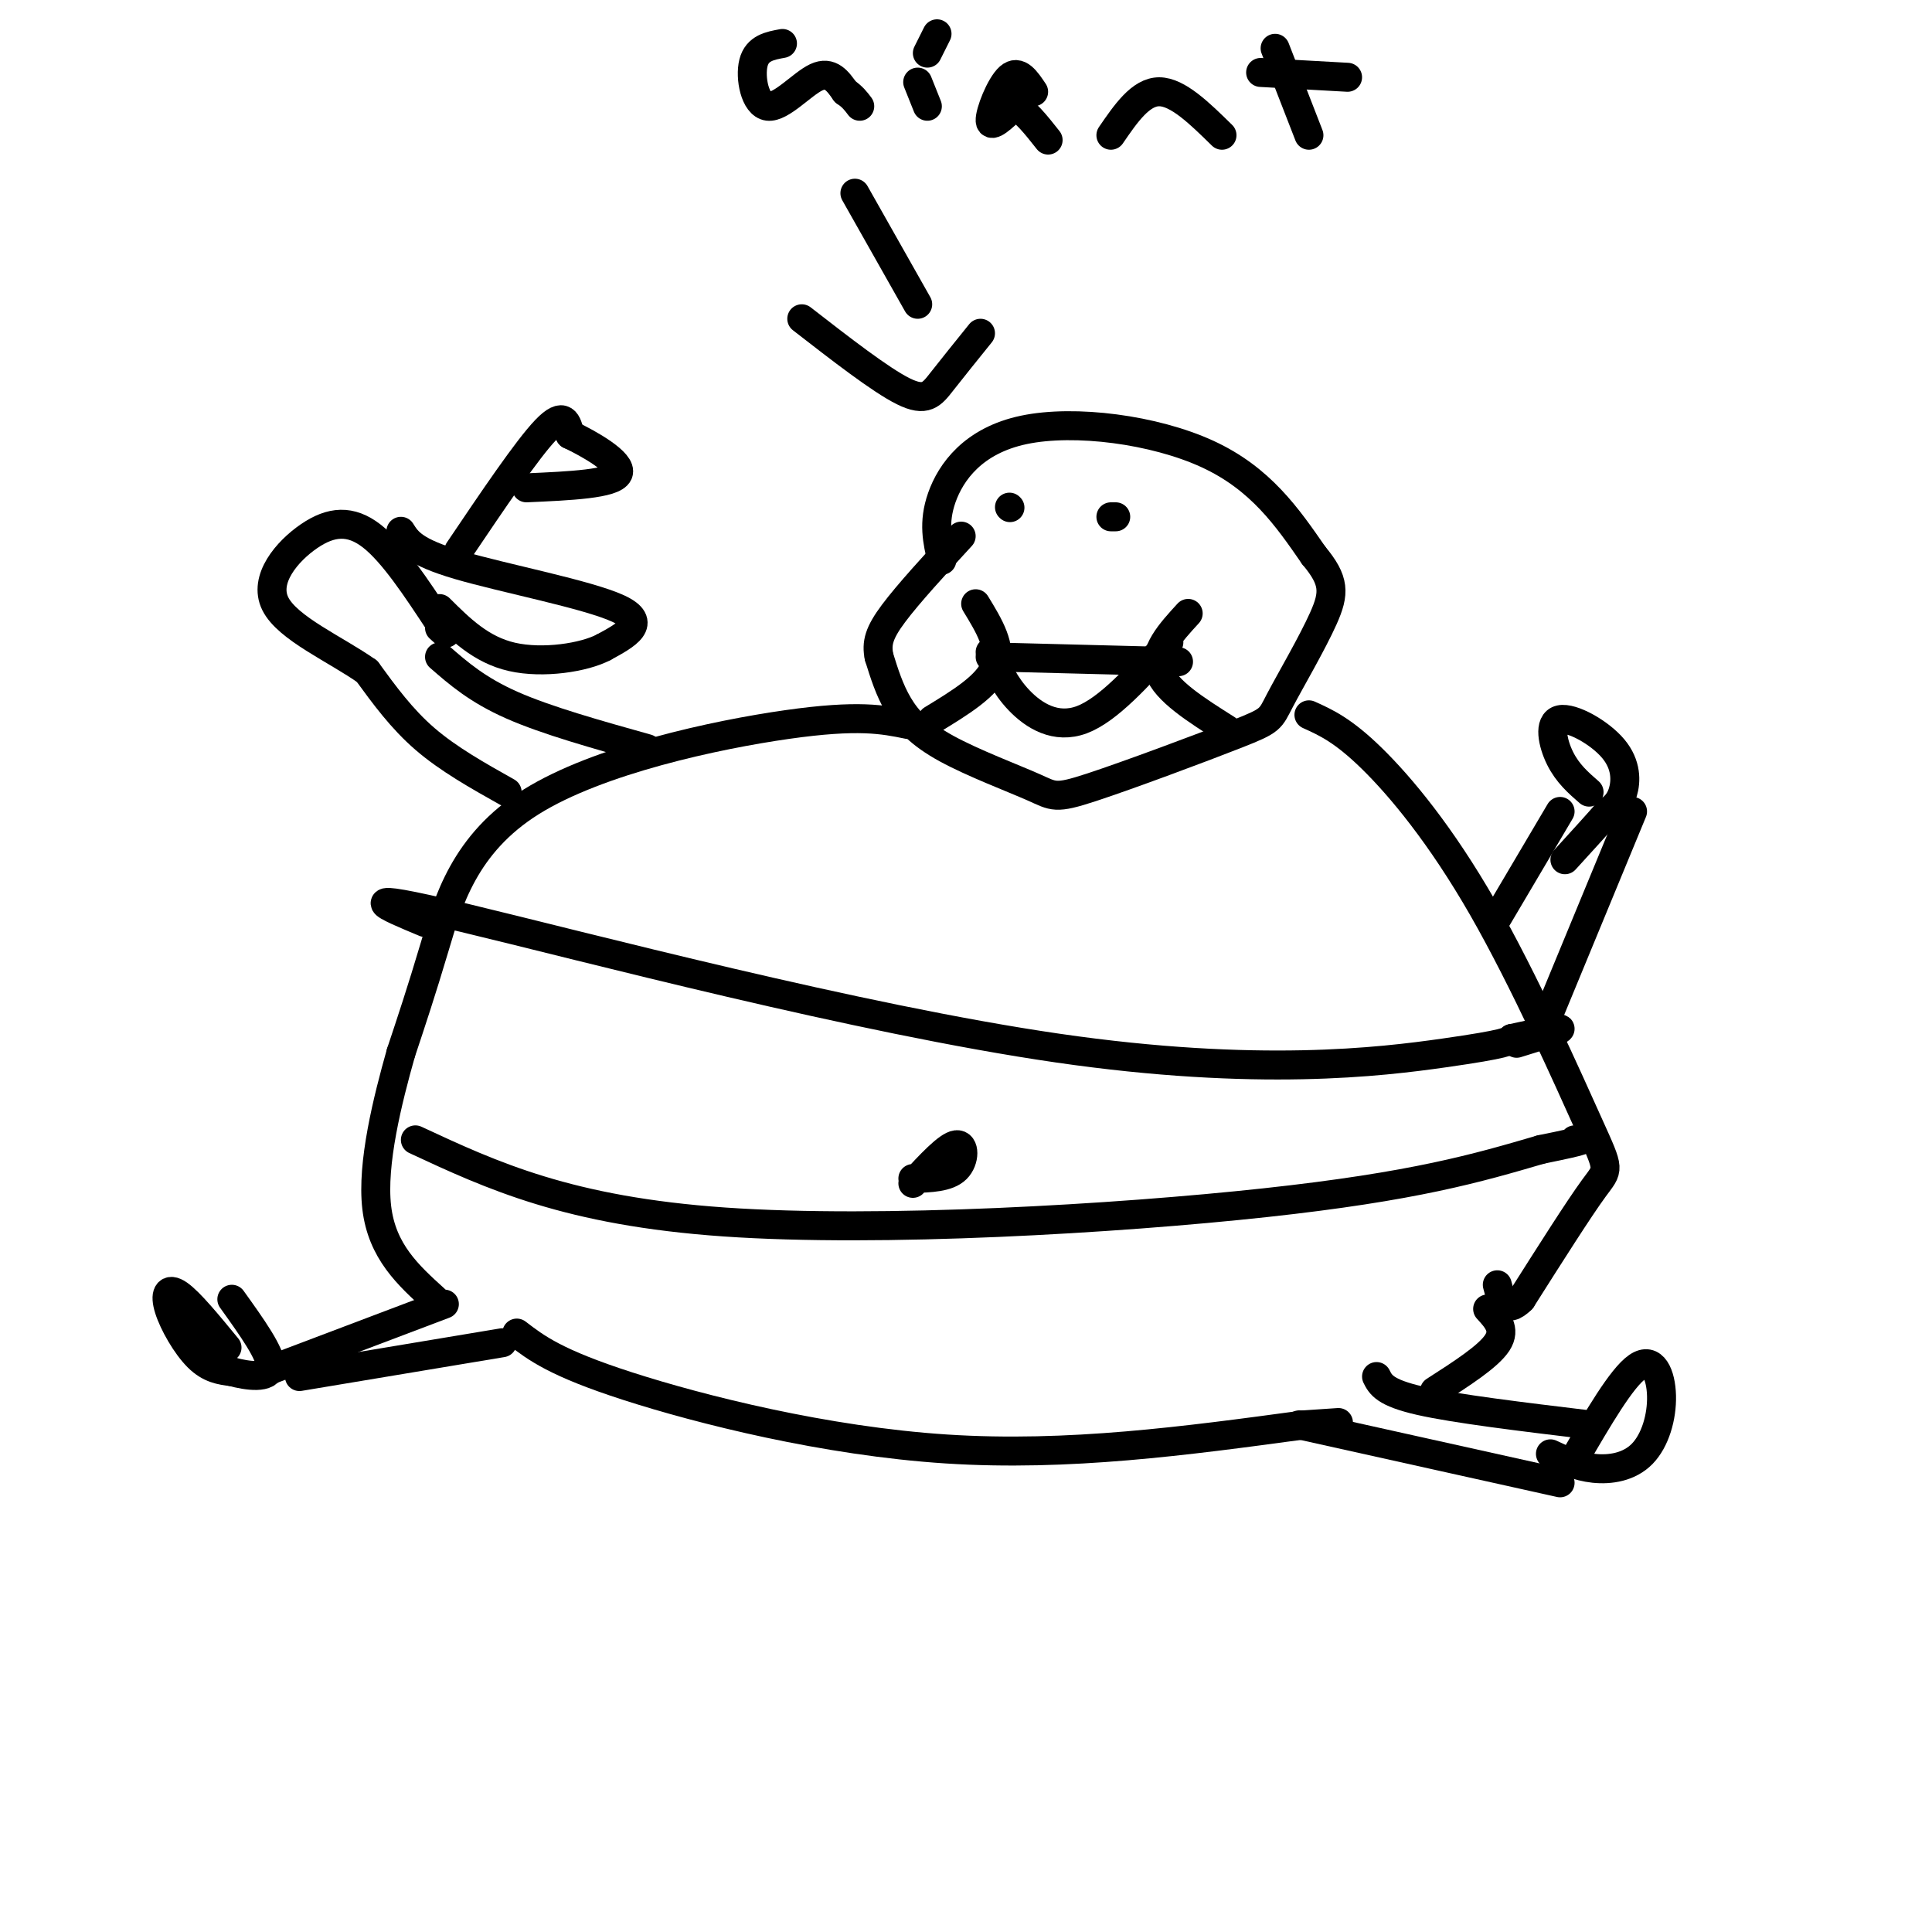 <svg viewBox='0 0 400 400' version='1.1' xmlns='http://www.w3.org/2000/svg' xmlns:xlink='http://www.w3.org/1999/xlink'><g fill='none' stroke='#000000' stroke-width='6' stroke-linecap='round' stroke-linejoin='round'><path d='M195,116c-0.923,-3.887 -1.845,-7.774 0,-13c1.845,-5.226 6.458,-11.792 17,-14c10.542,-2.208 27.012,-0.060 38,5c10.988,5.060 16.494,13.030 22,21'/><path d='M272,115c4.378,5.229 4.322,7.802 2,13c-2.322,5.198 -6.912,13.019 -9,17c-2.088,3.981 -1.675,4.120 -9,7c-7.325,2.880 -22.388,8.501 -30,11c-7.612,2.499 -7.772,1.876 -12,0c-4.228,-1.876 -12.523,-5.005 -18,-8c-5.477,-2.995 -8.136,-5.856 -10,-9c-1.864,-3.144 -2.932,-6.572 -4,-10'/><path d='M182,136c-0.578,-2.844 -0.022,-4.956 3,-9c3.022,-4.044 8.511,-10.022 14,-16'/><path d='M188,150c-5.125,-1.048 -10.250,-2.095 -25,0c-14.750,2.095 -39.125,7.333 -53,16c-13.875,8.667 -17.250,20.762 -20,30c-2.750,9.238 -4.875,15.619 -7,22'/><path d='M83,218c-2.733,9.689 -6.067,22.911 -5,32c1.067,9.089 6.533,14.044 12,19'/><path d='M271,148c3.525,1.590 7.049,3.180 13,9c5.951,5.820 14.327,15.869 23,31c8.673,15.131 17.643,35.343 22,45c4.357,9.657 4.102,8.759 1,13c-3.102,4.241 -9.051,13.620 -15,23'/><path d='M315,269c-3.333,3.333 -4.167,0.167 -5,-3'/><path d='M134,155c-10.417,-2.917 -20.833,-5.833 -28,-9c-7.167,-3.167 -11.083,-6.583 -15,-10'/><path d='M105,164c-6.083,-3.417 -12.167,-6.833 -17,-11c-4.833,-4.167 -8.417,-9.083 -12,-14'/><path d='M76,139c-6.421,-4.545 -16.474,-8.909 -19,-14c-2.526,-5.091 2.474,-10.909 7,-14c4.526,-3.091 8.579,-3.455 13,0c4.421,3.455 9.211,10.727 14,18'/><path d='M91,129c2.333,3.167 1.167,2.083 0,1'/><path d='M83,110c1.333,2.133 2.667,4.267 12,7c9.333,2.733 26.667,6.067 33,9c6.333,2.933 1.667,5.467 -3,8'/><path d='M125,134c-4.022,2.133 -12.578,3.467 -19,2c-6.422,-1.467 -10.711,-5.733 -15,-10'/><path d='M95,114c7.083,-10.500 14.167,-21.000 18,-25c3.833,-4.000 4.417,-1.500 5,1'/><path d='M118,90c3.844,1.800 10.956,5.800 10,8c-0.956,2.200 -9.978,2.600 -19,3'/><path d='M202,125c2.750,4.500 5.500,9.000 4,13c-1.500,4.000 -7.250,7.500 -13,11'/><path d='M205,136c0.000,0.000 39.000,1.000 39,1'/><path d='M246,127c-3.667,4.000 -7.333,8.000 -6,12c1.333,4.000 7.667,8.000 14,12'/><path d='M209,105c0.000,0.000 0.100,0.100 0.1,0.1'/><path d='M230,107c0.000,0.000 1.000,0.000 1,0'/><path d='M205,135c1.489,3.422 2.978,6.844 6,10c3.022,3.156 7.578,6.044 13,4c5.422,-2.044 11.711,-9.022 18,-16'/><path d='M310,190c0.000,0.000 13.000,-22.000 13,-22'/><path d='M319,214c0.000,0.000 19.000,-46.000 19,-46'/><path d='M329,164c-2.223,-1.936 -4.447,-3.872 -6,-7c-1.553,-3.128 -2.437,-7.447 0,-8c2.437,-0.553 8.195,2.659 11,6c2.805,3.341 2.659,6.812 2,9c-0.659,2.188 -1.829,3.094 -3,4'/><path d='M333,168c-2.000,2.333 -5.500,6.167 -9,10'/><path d='M92,270c0.000,0.000 -37.000,14.000 -37,14'/><path d='M104,278c0.000,0.000 -42.000,7.000 -42,7'/><path d='M47,279c-3.863,-4.708 -7.726,-9.417 -10,-11c-2.274,-1.583 -2.958,-0.042 -2,3c0.958,3.042 3.560,7.583 6,10c2.440,2.417 4.720,2.708 7,3'/><path d='M48,284c3.222,0.867 7.778,1.533 8,-1c0.222,-2.533 -3.889,-8.267 -8,-14'/><path d='M285,285c0.833,1.667 1.667,3.333 9,5c7.333,1.667 21.167,3.333 35,5'/><path d='M269,295c0.000,0.000 54.000,12.000 54,12'/><path d='M326,302c4.872,-8.375 9.745,-16.750 13,-19c3.255,-2.250 4.893,1.624 5,6c0.107,4.376 -1.317,9.255 -4,12c-2.683,2.745 -6.624,3.356 -10,3c-3.376,-0.356 -6.188,-1.678 -9,-3'/><path d='M308,271c1.917,2.083 3.833,4.167 2,7c-1.833,2.833 -7.417,6.417 -13,10'/><path d='M107,276c4.022,3.089 8.044,6.178 23,11c14.956,4.822 40.844,11.378 66,13c25.156,1.622 49.578,-1.689 74,-5'/><path d='M270,295c12.333,-0.833 6.167,-0.417 0,0'/><path d='M88,191c-8.232,-3.429 -16.464,-6.857 8,-1c24.464,5.857 81.625,21.000 123,27c41.375,6.000 66.964,2.857 80,1c13.036,-1.857 13.518,-2.429 14,-3'/><path d='M313,215c4.800,-1.044 9.800,-2.156 10,-2c0.200,0.156 -4.400,1.578 -9,3'/><path d='M189,245c3.600,-3.889 7.200,-7.778 9,-8c1.800,-0.222 1.800,3.222 0,5c-1.800,1.778 -5.400,1.889 -9,2'/><path d='M86,236c15.844,7.378 31.689,14.756 64,17c32.311,2.244 81.089,-0.644 112,-4c30.911,-3.356 43.956,-7.178 57,-11'/><path d='M319,238c10.667,-2.167 8.833,-2.083 7,-2'/><path d='M177,40c0.000,0.000 13.000,23.000 13,23'/><path d='M166,66c8.156,6.333 16.311,12.667 21,15c4.689,2.333 5.911,0.667 8,-2c2.089,-2.667 5.044,-6.333 8,-10'/><path d='M162,9c-2.613,0.476 -5.226,0.952 -6,4c-0.774,3.048 0.292,8.667 3,9c2.708,0.333 7.060,-4.619 10,-6c2.940,-1.381 4.470,0.810 6,3'/><path d='M175,19c1.500,1.000 2.250,2.000 3,3'/><path d='M192,11c0.000,0.000 2.000,-4.000 2,-4'/><path d='M190,17c0.000,0.000 2.000,5.000 2,5'/><path d='M214,19c-1.556,-2.333 -3.111,-4.667 -5,-3c-1.889,1.667 -4.111,7.333 -4,9c0.111,1.667 2.556,-0.667 5,-3'/><path d='M210,22c2.000,0.667 4.500,3.833 7,7'/><path d='M230,28c3.083,-4.500 6.167,-9.000 10,-9c3.833,0.000 8.417,4.500 13,9'/><path d='M264,10c0.000,0.000 7.000,18.000 7,18'/><path d='M261,15c0.000,0.000 18.000,1.000 18,1'/></g>
</svg>